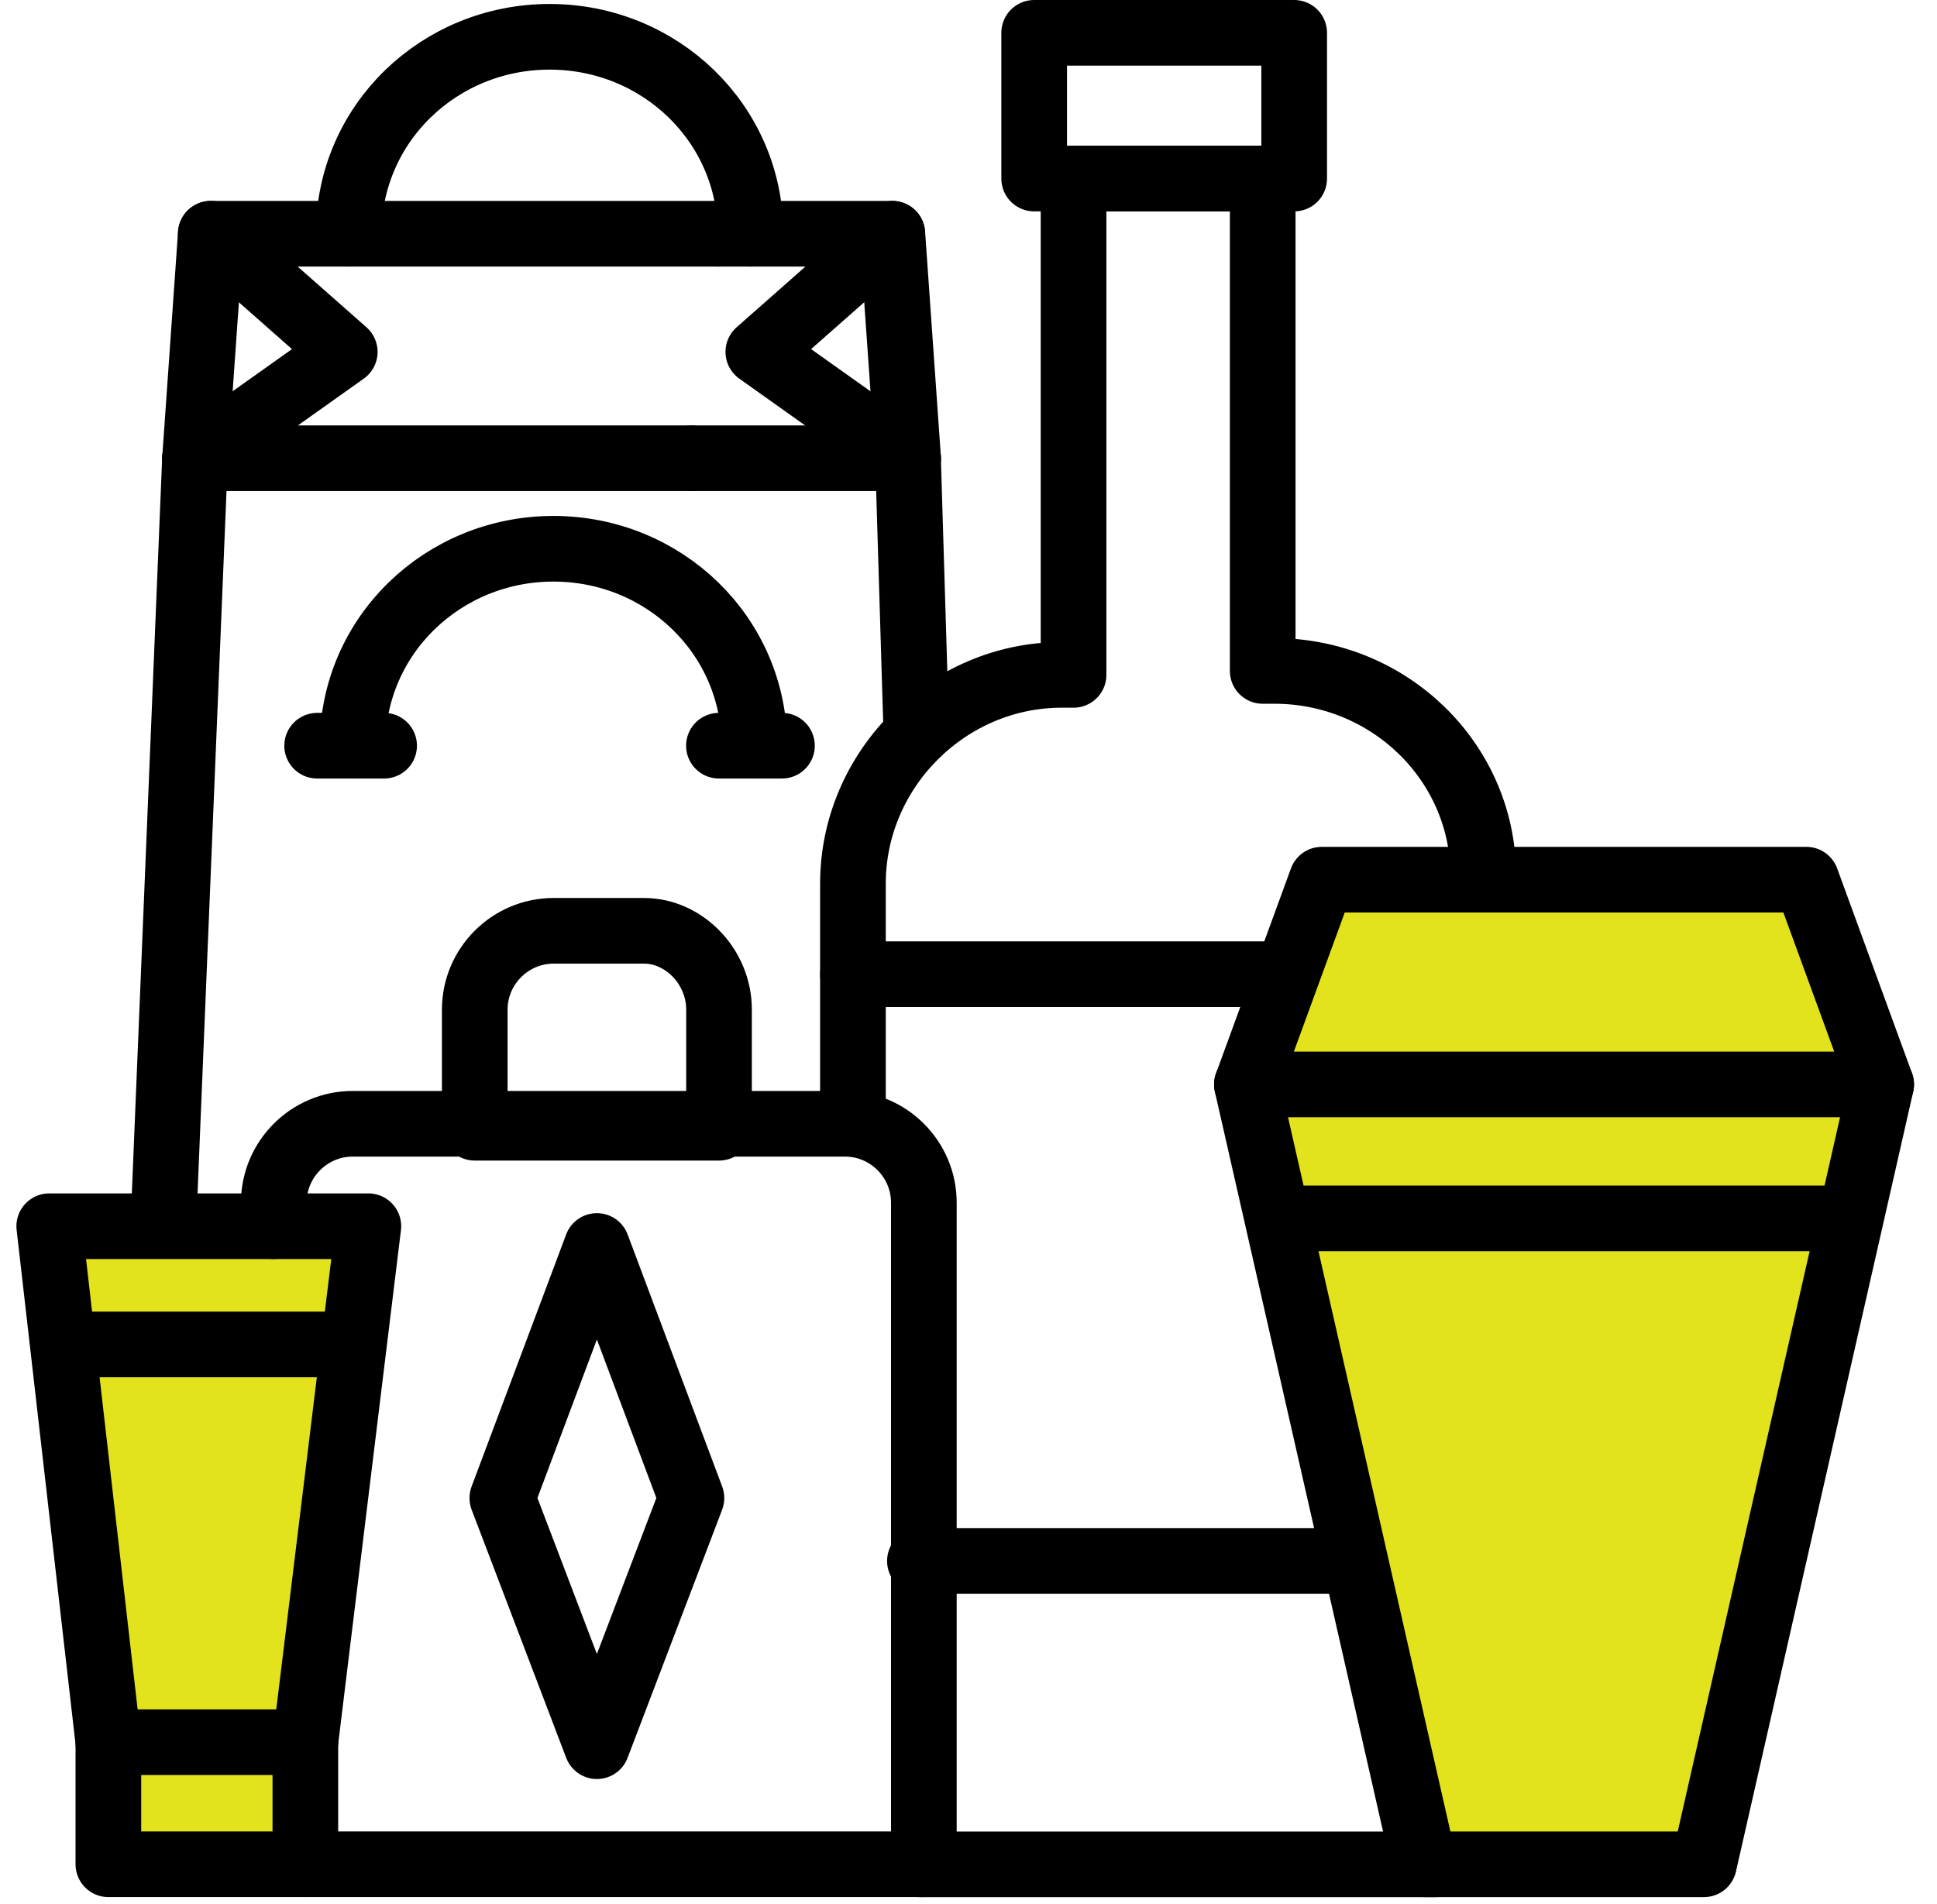 <svg width="59" height="58" viewBox="0 0 59 58" fill="none" xmlns="http://www.w3.org/2000/svg">
<path d="M38 32.5L40.5 27H55.5L58 32.5L52 57H43.5L38 32.5Z" fill="#E2E31D"/>
<path d="M11 37.5H1L3.5 53L3 57H9.5L11 37.5Z" fill="#E2E31D"/>
<path d="M51.901 56.799H43.38L37.98 33.039H57.3L51.901 56.799Z" stroke="black" stroke-width="2" stroke-miterlimit="10" stroke-linecap="round" stroke-linejoin="round"/>
<path d="M38.941 37.121H56.341" stroke="black" stroke-width="2" stroke-miterlimit="10" stroke-linecap="round" stroke-linejoin="round"/>
<path d="M37.98 33.041L40.261 26.801H55.02L57.3 33.041" stroke="black" stroke-width="2" stroke-miterlimit="10" stroke-linecap="round" stroke-linejoin="round"/>
<path d="M25.98 34.001V26.921C25.98 23.441 28.86 20.561 32.34 20.561H32.7V5.441H38.461V20.441H38.821C42.3 20.441 45.181 23.201 45.181 26.681" stroke="black" stroke-width="2" stroke-miterlimit="10" stroke-linecap="round" stroke-linejoin="round"/>
<path d="M43.739 56.801H28.02" stroke="black" stroke-width="2" stroke-miterlimit="10" stroke-linecap="round" stroke-linejoin="round"/>
<path d="M31.5 1H39.42V5.44H31.5V1Z" stroke="black" stroke-width="2" stroke-miterlimit="10" stroke-linecap="round" stroke-linejoin="round"/>
<path d="M25.98 29.68H39.181" stroke="black" stroke-width="2" stroke-miterlimit="10" stroke-linecap="round" stroke-linejoin="round"/>
<path d="M41.219 47.559H28.02" stroke="black" stroke-width="2" stroke-miterlimit="10" stroke-linecap="round" stroke-linejoin="round"/>
<path d="M21.901 30.759V34.359H14.461V30.759C14.461 29.439 15.541 28.359 16.861 28.359H19.621C20.821 28.359 21.901 29.439 21.901 30.759Z" stroke="black" stroke-width="2" stroke-miterlimit="10" stroke-linecap="round" stroke-linejoin="round"/>
<path d="M8.34 37.358V36.638C8.34 35.318 9.42 34.238 10.74 34.238H25.74C27.06 34.238 28.14 35.318 28.14 36.638V56.798H9.3" stroke="black" stroke-width="2" stroke-miterlimit="10" stroke-linecap="round" stroke-linejoin="round"/>
<path d="M9.3 53.079H3.3L1.5 37.359H11.22L9.3 53.079Z" stroke="black" stroke-width="2" stroke-miterlimit="10" stroke-linecap="round" stroke-linejoin="round"/>
<path d="M2.219 40.961H10.499" stroke="black" stroke-width="2" stroke-miterlimit="10" stroke-linecap="round" stroke-linejoin="round"/>
<path d="M9.301 53.078V56.798H3.301V53.078" stroke="black" stroke-width="2" stroke-miterlimit="10" stroke-linecap="round" stroke-linejoin="round"/>
<path d="M21.061 45.641L18.181 37.961L15.301 45.641L18.181 53.201L21.061 45.641Z" stroke="black" stroke-width="2" stroke-miterlimit="10" stroke-linecap="round" stroke-linejoin="round"/>
<path d="M21.898 7.121H27.178L23.098 10.721L27.658 13.961L27.898 21.881" stroke="black" stroke-width="2" stroke-miterlimit="10" stroke-linecap="round" stroke-linejoin="round"/>
<path d="M27.659 13.961H21.059" stroke="black" stroke-width="2" stroke-miterlimit="10" stroke-linecap="round" stroke-linejoin="round"/>
<path d="M27.18 7.121L27.66 13.961" stroke="black" stroke-width="2" stroke-miterlimit="10" stroke-linecap="round" stroke-linejoin="round"/>
<path d="M21.901 7.121H6.42L10.501 10.721L5.94 13.961L4.98 37.241" stroke="black" stroke-width="2" stroke-miterlimit="10" stroke-linecap="round" stroke-linejoin="round"/>
<path d="M5.941 13.961H21.061" stroke="black" stroke-width="2" stroke-miterlimit="10" stroke-linecap="round" stroke-linejoin="round"/>
<path d="M6.421 7.121L5.941 13.961" stroke="black" stroke-width="2" stroke-miterlimit="10" stroke-linecap="round" stroke-linejoin="round"/>
<path d="M10.621 7.121C10.621 3.761 13.381 1.121 16.741 1.121C20.101 1.121 22.861 3.761 22.861 7.121" stroke="black" stroke-width="2" stroke-miterlimit="10" stroke-linecap="round" stroke-linejoin="round"/>
<path d="M10.738 22.719C10.738 19.359 13.498 16.719 16.858 16.719C20.218 16.719 22.978 19.359 22.978 22.719" stroke="black" stroke-width="2" stroke-miterlimit="10" stroke-linecap="round" stroke-linejoin="round"/>
<path d="M21.898 22.719H23.818" stroke="black" stroke-width="2" stroke-miterlimit="10" stroke-linecap="round" stroke-linejoin="round"/>
<path d="M9.66 22.719H11.7" stroke="black" stroke-width="2" stroke-miterlimit="10" stroke-linecap="round" stroke-linejoin="round"/>
</svg>
